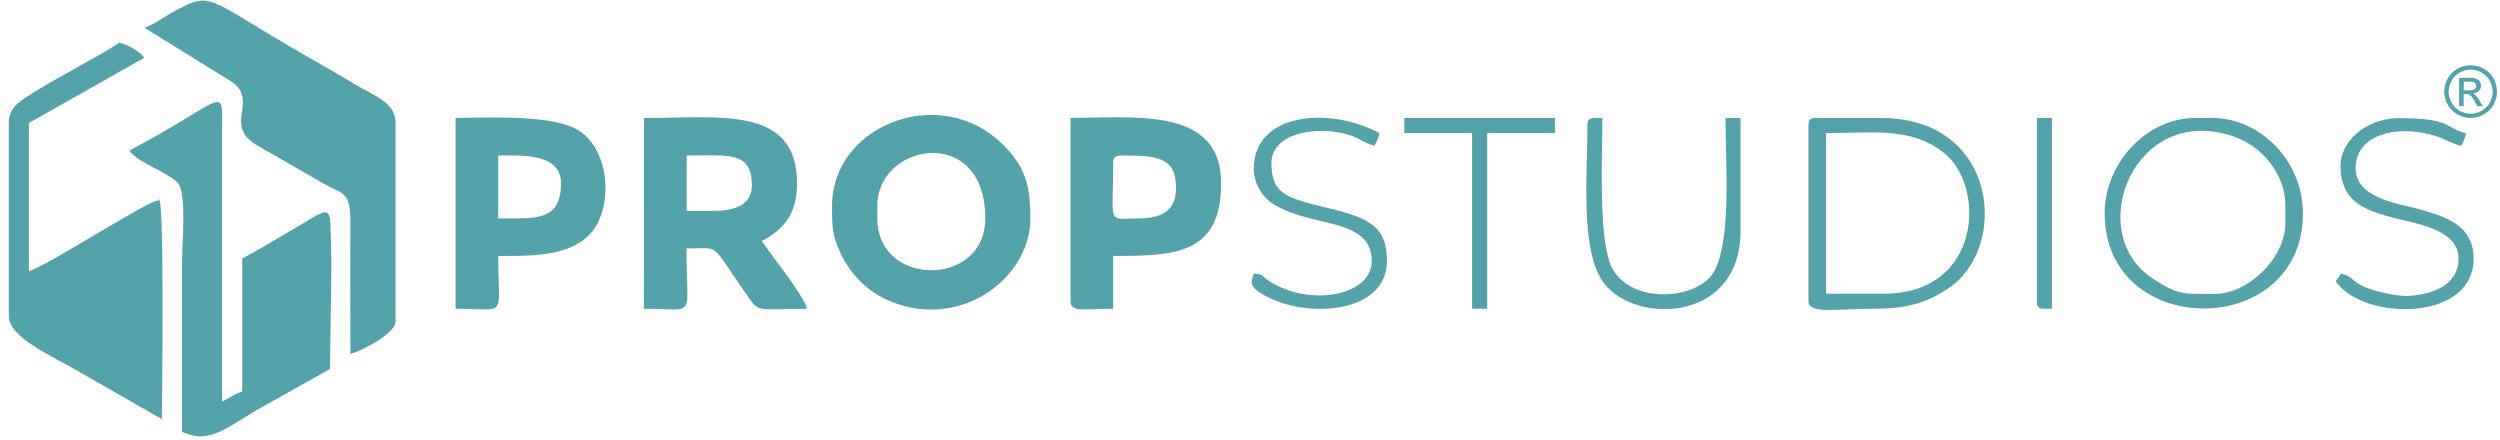 <svg id="Capa_1" data-name="Capa 1" xmlns="http://www.w3.org/2000/svg" viewBox="0 0 852 150"><defs><style>.cls-1,.cls-2{fill:#54a3ab;}.cls-1{fill-rule:evenodd;}</style></defs><path class="cls-1" d="M44.06,51.33c2.81,4.2,14.5,7.92,16.83,11.4,2.7,4,1.13,20.73,1.13,27.1v57.31c9.9,4.75,16-2.27,28.52-9.12l21.95-12.27c0-15.78.91-34.32.08-49.74-.34-6.47-2.74-3.58-13.72,2.74-5.26,3-10.89,6.5-16.3,9.37v45.33c-2.08.56-4.85,2.37-6.84,3.42l0-94.12c.14-14.16.33-8.35-31.67,8.58"/><path class="cls-1" d="M49.19,9.42,77.71,27.09c11.94,6.67-2.87,15.64,10.55,22.81L110,62.42c6.39,3.65,9.48,2.61,9.41,12.83-.1,15.12,0,30.25,0,45.37,2.89-.67,15.4-6.69,15.4-11.12V41.92c0-7.13-7.39-9.27-13.53-13-5.81-3.52-11.59-6.78-17.31-10.07C69.06-1.18,72.74-3.37,58.6,4.29c-2.72,1.47-6.52,4.36-9.41,5.13"/><path class="cls-1" d="M3,41.92v65.87c0,7.51,15.85,14,24.43,19.19l27.75,15.88c0-4.25,1-81.58-1.26-74.48,0,.14-.35,0-.41,0-3.94.58-38.56,22.86-43.67,24V41.92L49.19,19.68c-1.6-2.19-5.41-4.4-8.55-5.13-7.44,5-22.26,12.37-30.81,18C6.67,34.55,3,36.68,3,41.92"/><path class="cls-1" d="M219.42,105.22c18.25,0,14.54,4.23,14.54-20.53,11.69,0,7.8-2.47,19.66,14.55,5.46,7.84,3,6,21.4,6-1-4.5-12.2-18.31-15.4-23.09,7.15-3.79,12-8.85,12-19.68,0-26.65-26.61-22.24-52.17-22.24Zm24-33.36H234V53c14.29,0,22.24-1.6,22.24,10.27C256.2,70,250.07,71.86,243.37,71.86Z"/><path class="cls-1" d="M283.57,70.15c0,6.65-.08,9.75,2.84,16a32.79,32.79,0,0,0,14.53,15.4c24.77,12.25,50.21-6,50.21-27.11,0-10.94-1.66-17.49-9.18-25-21.25-21.33-58.4-6.93-58.4,20.76M299,74.43V70.15c0-21.54,36.78-27.9,36.78,4.28C335.75,98,299,98,299,74.43Z"/><path class="cls-1" d="M364.83,102.66c0,3.94,4.81,2.56,14.54,2.56v-18c20.86,0,36.79-.36,36.79-24.81,0-26.14-29.55-22.24-51.33-22.24Zm23.1-28.23c-10.79,0-8.56,2.92-8.56-18.82,0-3.14,1.83-2.57,6-2.57,11.92,0,15.4,2.71,15.4,11.12C400.76,72,395.71,74.43,387.93,74.43Z"/><path class="cls-1" d="M155.26,105.22c18,0,14.54,3.77,14.54-18,12.55,0,29.47.55,34.77-13.14,3.82-9.86,1.51-23.59-6.87-29.3-8.7-5.91-30.75-4.61-42.44-4.61Zm21.39-30.79H169.8V53c7.42,0,21.39-1,21.39,9.41C191.19,72.31,186.44,74.43,176.65,74.43Z"/><path class="cls-1" d="M616.32,42.78v59.88c0,4.52,9.69,2.56,22.24,2.56,11.67,0,18.37-2.17,25.51-7,20.8-14,16.77-58-22.94-58H618.89c-2,0-2.57.6-2.57,2.57M642,100.09H622.31V45.35c16.63,0,28.9-2.15,40.24,6.8C676.78,63.38,675.46,100.09,642,100.09Z"/><path class="cls-1" d="M717.26,72.72c0,43.22,67.57,43.22,67.57,0,0-18.07-14.77-32.51-30.79-32.51h-6c-16.61,0-30.79,15.58-30.79,32.51m61.59-2.57v6c0,11.61-12.49,24-24,24-10.41,0-12.52.7-21.75-5.62C710,78.61,727.66,34.79,761.37,46.56,770.27,49.67,778.85,58.63,778.85,70.15Z"/><path class="cls-1" d="M541,42.78c0,16.74-2.62,43.45,5.84,54,11.08,13.9,46.34,12.94,46.34-18.11V40.21h-5.13c0,15.25,2.15,41.8-4,52.5-5.28,9.23-27.5,11.38-34.54-1.16-4.94-8.81-3.41-39.26-3.41-51.34-3.47,0-5.14-.47-5.14,2.57"/><path class="cls-1" d="M427.28,57.32a14.72,14.72,0,0,0,6.11,11.86c12.92,8.66,34.09,4.59,34.09,19.79,0,11.76-20.93,15.82-35,6.79-2.81-1.8-1.33-2.19-5.18-2.51-.65,2.79-2.75,4.54,6,8.57,14.62,6.73,39.36,4.19,39.36-12.85,0-10.74-4.81-14.33-18.3-17.63-15.12-3.7-21.05-4.64-21.05-15.73,0-10.4,15.74-13,26.66-9.55,3.47,1.09,4.83,2.73,8.42,3.56a12.81,12.81,0,0,0,1.71-4.27c-17.78-9.41-42.77-6.49-42.77,12"/><path class="cls-1" d="M797.66,56.47c0,12.48,8.65,15.21,18.14,17.79,6.63,1.8,22.07,3.64,22.07,13.86,0,9-8.82,12.28-17.23,12.72-3.43.18-10.4-1.43-12.85-2.32-7.52-2.74-4.72-4-10.13-5.27A8.07,8.07,0,0,1,796,95.81c9,13.49,47,14.17,47-7.69,0-11.22-9.19-14.18-18.31-16.76-7-2-21.89-3.68-21.89-14,0-12,14.85-14.94,27.29-11,3.15,1,5.63,2.64,8.63,3.34a12.41,12.41,0,0,0,1.71-4.27c-7.82-2.09-4.66-5.14-23.09-5.14-9.85,0-19.68,7-19.68,16.26"/><polygon class="cls-1" points="478.6 45.35 501.7 45.35 501.7 105.22 506.83 105.22 506.83 45.35 529.92 45.35 529.92 40.21 478.6 40.21 478.6 45.35"/><path class="cls-1" d="M694.16,102.66c0,2,.6,2.56,2.57,2.56h2.56v-65h-5.13Z"/><path class="cls-2" d="M839.63,30.75h1.89a3.14,3.14,0,0,0,1.85-.4,1.31,1.31,0,0,0,.49-1.07,1.27,1.27,0,0,0-.24-.76A1.32,1.32,0,0,0,843,28a5,5,0,0,0-1.57-.17h-1.77Zm-1.56,5.43V26.53h3.32a8.06,8.06,0,0,1,2.46.27,2.42,2.42,0,0,1,1.22.94,2.46,2.46,0,0,1,.45,1.41,2.55,2.55,0,0,1-.76,1.84,3,3,0,0,1-2,.88,2.5,2.5,0,0,1,.82.51A10.56,10.56,0,0,1,845,34.29l1.18,1.89h-1.89l-.87-1.52a7.71,7.71,0,0,0-1.63-2.25,2,2,0,0,0-1.25-.32h-.91v4.09ZM842,23.73a7.77,7.77,0,0,0-3.69,1,7,7,0,0,0-2.8,2.78,7.6,7.6,0,0,0-1,3.75,7.51,7.51,0,0,0,1,3.71,7.05,7.05,0,0,0,2.77,2.78,7.5,7.5,0,0,0,7.45,0,7.05,7.05,0,0,0,2.77-2.78,7.5,7.5,0,0,0,1-3.71,7.6,7.6,0,0,0-1-3.75,6.88,6.88,0,0,0-2.8-2.78A7.72,7.72,0,0,0,842,23.73Zm0-1.48a9.15,9.15,0,0,1,4.41,1.16,8.24,8.24,0,0,1,3.35,3.32,9,9,0,0,1,0,9A8.29,8.29,0,0,1,846.47,39a9,9,0,0,1-8.93,0,8.35,8.35,0,0,1-3.32-3.32A9,9,0,0,1,833,31.23a9.14,9.14,0,0,1,1.2-4.5,8.32,8.32,0,0,1,3.36-3.32A9.15,9.15,0,0,1,842,22.25Z"/></svg>